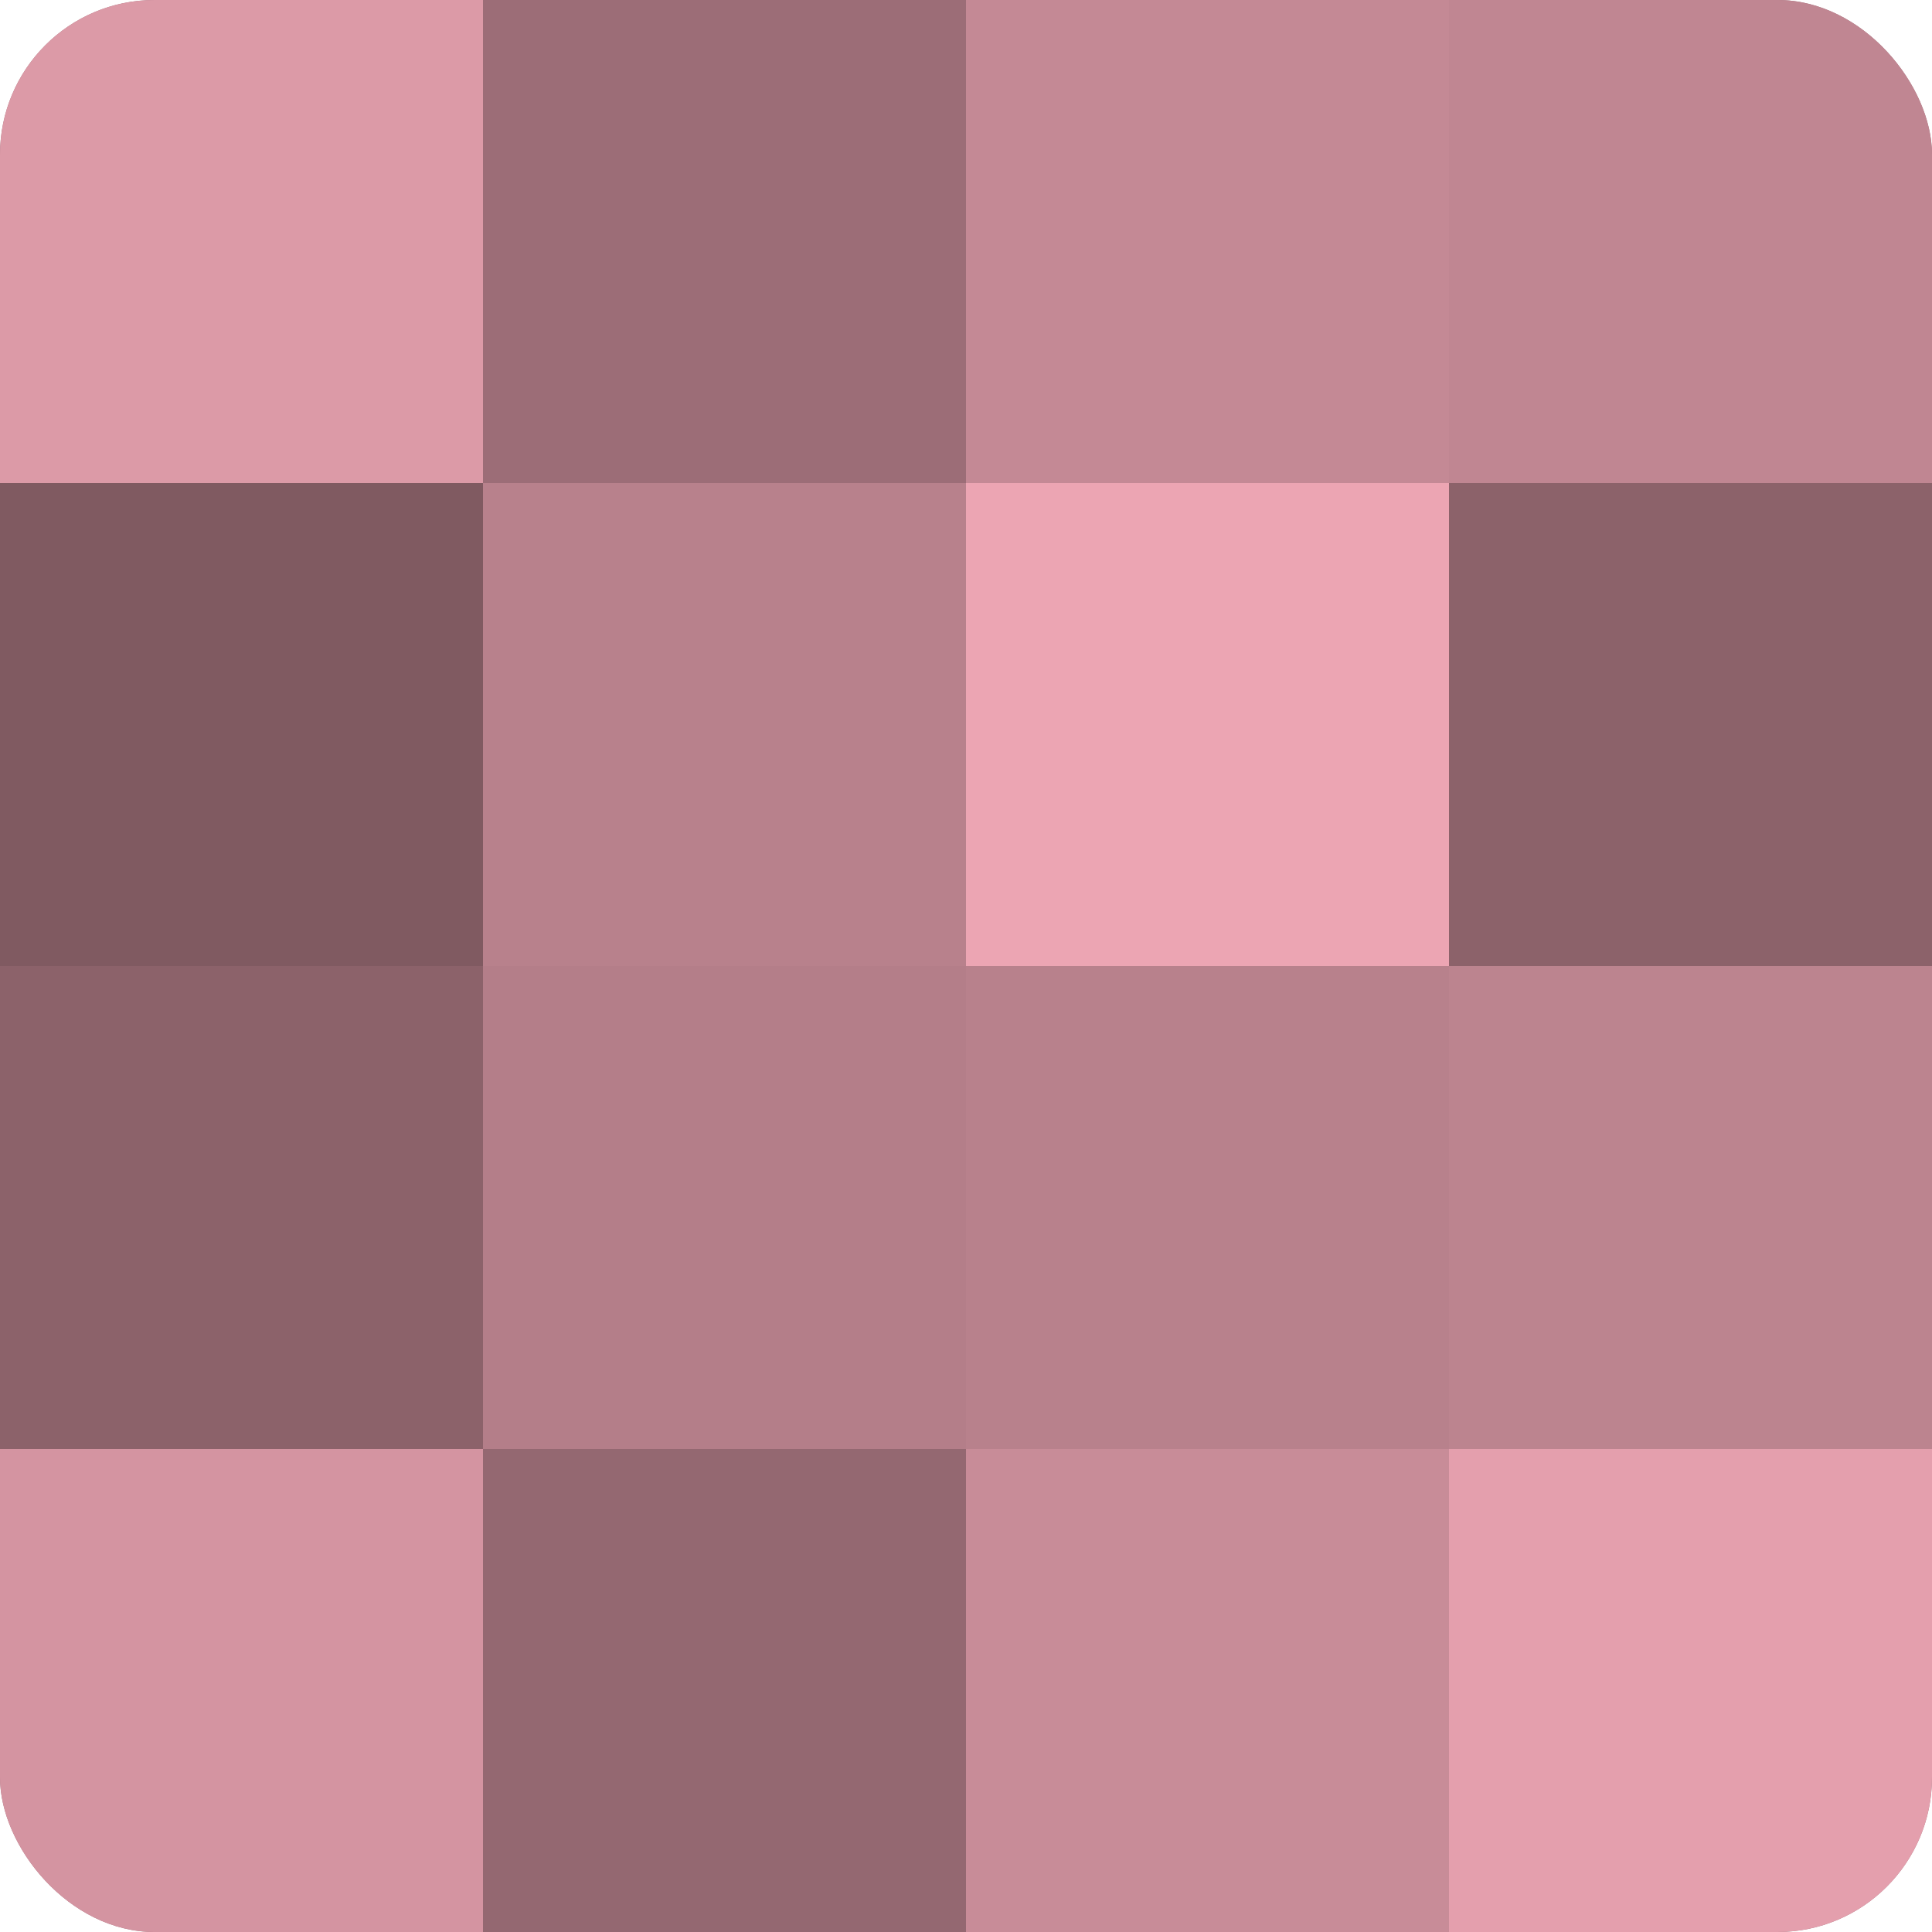<?xml version="1.0" encoding="UTF-8"?>
<svg xmlns="http://www.w3.org/2000/svg" width="60" height="60" viewBox="0 0 100 100" preserveAspectRatio="xMidYMid meet"><defs><clipPath id="c" width="100" height="100"><rect width="100" height="100" rx="8" ry="8"/></clipPath></defs><g clip-path="url(#c)"><rect width="100" height="100" fill="#a0707a"/><rect width="25" height="25" fill="#dc9aa7"/><rect y="25" width="25" height="25" fill="#805a61"/><rect y="50" width="25" height="25" fill="#8c626a"/><rect y="75" width="25" height="25" fill="#d494a1"/><rect x="25" width="25" height="25" fill="#9c6d77"/><rect x="25" y="25" width="25" height="25" fill="#b8818c"/><rect x="25" y="50" width="25" height="25" fill="#b47e89"/><rect x="25" y="75" width="25" height="25" fill="#946871"/><rect x="50" width="25" height="25" fill="#c48995"/><rect x="50" y="25" width="25" height="25" fill="#eca5b3"/><rect x="50" y="50" width="25" height="25" fill="#b8818c"/><rect x="50" y="75" width="25" height="25" fill="#c88c98"/><rect x="75" width="25" height="25" fill="#c08692"/><rect x="75" y="25" width="25" height="25" fill="#8c626a"/><rect x="75" y="50" width="25" height="25" fill="#bc848f"/><rect x="75" y="75" width="25" height="25" fill="#e49fad"/></g></svg>
